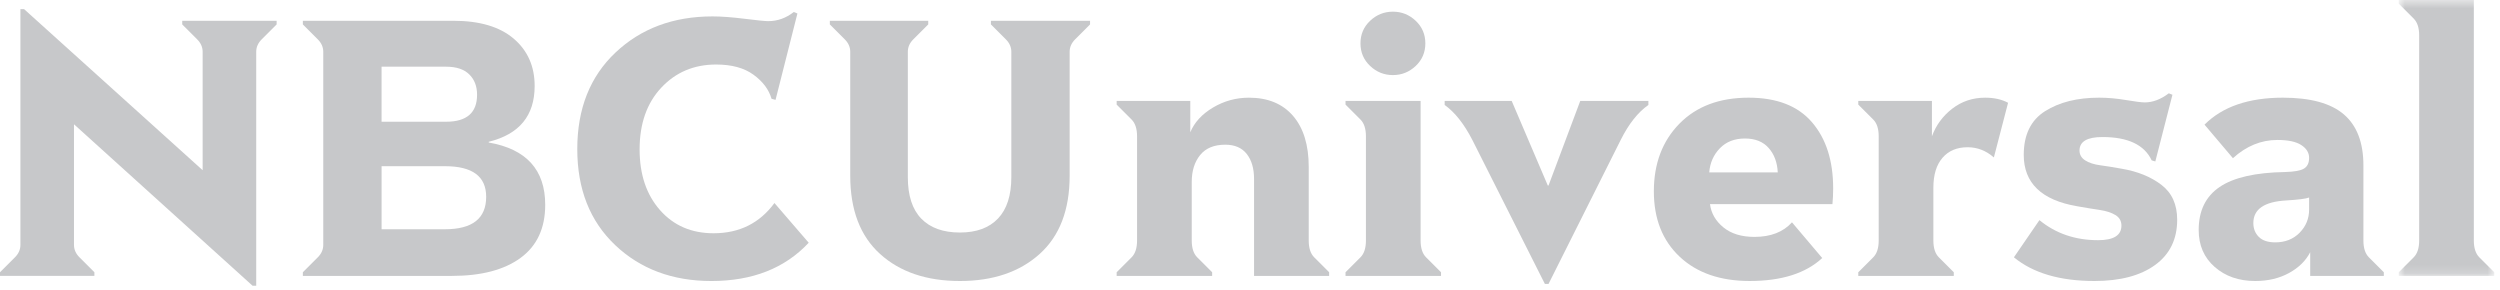 <?xml version="1.0" encoding="UTF-8"?>
<svg width="302px" height="35px" viewBox="0 0 302 35" version="1.1" xmlns="http://www.w3.org/2000/svg" xmlns:xlink="http://www.w3.org/1999/xlink">
    <!-- Generator: Sketch 53 (72520) - https://sketchapp.com -->
    <title>Group 26</title>
    <desc>Created with Sketch.</desc>
    <defs>
        <polygon id="path-1" points="0.77 0.482 12.306 0.482 12.306 33.812 0.77 33.812"></polygon>
    </defs>
    <g id="Page-1" stroke="none" stroke-width="1" fill="none" fill-rule="evenodd">
        <g id="Partner" transform="translate(-114, -3287)">
            <g id="Group-26" transform="translate(114, 3286)">
                <path d="M0,33.888 L1.805,32.083 C2.245,31.643 2.466,31.145 2.466,30.586 L2.466,2.1 L2.906,2.1 L24.479,21.56 L24.479,7.252 C24.479,6.695 24.259,6.195 23.818,5.755 L22.013,3.951 L22.013,3.51 L33.417,3.51 L33.417,3.951 L31.612,5.755 C31.171,6.196 30.951,6.695 30.951,7.252 L30.951,35.517 L30.511,35.517 L8.938,16.013 L8.938,30.586 C8.938,31.144 9.157,31.643 9.598,32.083 L11.403,33.888 L11.403,34.328 L0,34.328 L0,33.888 Z" id="Fill-1" fill="#C7C8CA"></path>
                <path d="M53.755,28.694 C57.072,28.694 58.73,27.387 58.73,24.775 C58.73,22.31 57.072,21.077 53.755,21.077 L46.095,21.077 L46.095,28.694 L53.755,28.694 Z M53.887,15.705 C56.381,15.705 57.63,14.62 57.63,12.448 C57.63,11.42 57.314,10.599 56.682,9.983 C56.051,9.366 55.12,9.057 53.887,9.057 L46.094,9.057 L46.094,15.705 L53.887,15.705 Z M36.585,33.888 L38.39,32.084 C38.83,31.643 39.05,31.145 39.05,30.587 L39.05,7.253 C39.05,6.695 38.83,6.195 38.39,5.756 L36.585,3.951 L36.585,3.51 L54.768,3.51 C57.938,3.51 60.366,4.23 62.054,5.668 C63.742,7.106 64.586,9.013 64.586,11.391 C64.586,14.971 62.736,17.218 59.038,18.127 L59.038,18.215 C63.587,19.008 65.862,21.517 65.862,25.744 C65.862,28.561 64.872,30.696 62.89,32.15 C60.909,33.602 58.143,34.329 54.591,34.329 L36.585,34.329 L36.585,33.888 Z" id="Fill-3" fill="#C7C8CA"></path>
                <path d="M74.314,30.609 C71.262,27.717 69.735,23.85 69.735,19.008 C69.735,14.135 71.276,10.246 74.358,7.34 C77.44,4.436 81.344,2.982 86.069,2.982 C87.126,2.982 88.418,3.077 89.944,3.268 C91.47,3.459 92.424,3.554 92.805,3.554 C93.92,3.554 94.948,3.187 95.887,2.453 L96.328,2.629 L93.686,13.064 L93.202,12.932 C92.879,11.817 92.153,10.848 91.022,10.026 C89.893,9.204 88.389,8.794 86.51,8.794 C83.838,8.794 81.63,9.725 79.884,11.589 C78.138,13.453 77.265,15.94 77.265,19.052 C77.265,22.075 78.086,24.518 79.73,26.382 C81.374,28.247 83.531,29.178 86.202,29.178 C89.313,29.178 91.764,27.96 93.554,25.525 L97.692,30.323 C94.816,33.405 90.898,34.946 85.937,34.946 C81.241,34.945 77.366,33.5 74.314,30.609" id="Fill-5" fill="#C7C8CA"></path>
                <path d="M106.32,31.687 C103.913,29.515 102.709,26.359 102.709,22.221 L102.709,7.252 C102.709,6.694 102.489,6.195 102.049,5.755 L100.244,3.95 L100.244,3.51 L112.131,3.51 L112.131,3.95 L110.326,5.755 C109.885,6.195 109.666,6.694 109.666,7.252 L109.666,22.397 C109.666,24.628 110.209,26.301 111.295,27.416 C112.381,28.531 113.936,29.089 115.962,29.089 C117.957,29.089 119.491,28.524 120.563,27.394 C121.634,26.264 122.169,24.599 122.169,22.397 L122.169,7.252 C122.169,6.694 121.949,6.195 121.508,5.755 L119.703,3.95 L119.703,3.51 L131.678,3.51 L131.678,3.95 L129.874,5.755 C129.434,6.195 129.214,6.694 129.214,7.252 L129.214,22.221 C129.214,26.359 128.003,29.515 125.581,31.687 C123.159,33.859 119.953,34.945 115.961,34.945 C111.941,34.945 108.727,33.859 106.32,31.687" id="Fill-7" fill="#C7C8CA"></path>
                <path d="M134.892,33.888 L136.697,32.083 C137.137,31.643 137.357,30.968 137.357,30.058 L137.357,17.467 C137.357,16.556 137.137,15.882 136.697,15.441 L134.892,13.636 L134.892,13.196 L143.786,13.196 L143.786,16.982 C144.284,15.778 145.202,14.781 146.537,13.988 C147.872,13.196 149.318,12.8 150.875,12.8 C153.163,12.8 154.938,13.534 156.202,15 C157.464,16.468 158.094,18.523 158.094,21.165 L158.094,30.058 C158.094,30.968 158.314,31.643 158.755,32.083 L160.559,33.888 L160.559,34.329 L151.49,34.329 L151.49,22.617 C151.49,21.355 151.197,20.35 150.609,19.601 C150.022,18.853 149.157,18.479 148.013,18.479 C146.662,18.479 145.65,18.897 144.974,19.733 C144.299,20.57 143.962,21.649 143.962,22.97 L143.962,30.057 C143.962,30.968 144.182,31.643 144.621,32.083 L146.427,33.888 L146.427,34.329 L134.892,34.329 L134.892,33.888 Z" id="Fill-9" fill="#C7C8CA"></path>
                <path d="M165.512,8.969 C164.735,8.235 164.345,7.325 164.345,6.24 C164.345,5.154 164.733,4.244 165.512,3.51 C166.289,2.776 167.207,2.41 168.263,2.41 C169.321,2.41 170.238,2.776 171.015,3.51 C171.792,4.244 172.182,5.154 172.182,6.24 C172.182,7.325 171.792,8.235 171.015,8.969 C170.238,9.703 169.321,10.07 168.263,10.07 C167.207,10.07 166.289,9.703 165.512,8.969 L165.512,8.969 Z M162.539,33.888 L164.345,32.083 C164.785,31.643 165.005,30.968 165.005,30.058 L165.005,17.467 C165.005,16.556 164.785,15.882 164.345,15.441 L162.539,13.636 L162.539,13.196 L171.609,13.196 L171.609,30.058 C171.609,30.968 171.83,31.643 172.269,32.084 L174.075,33.888 L174.075,34.329 L162.539,34.329 L162.539,33.888 Z" id="Fill-11" fill="#C7C8CA"></path>
                <path d="M177.86,17.907 C176.861,15.97 175.747,14.56 174.515,13.68 L174.515,13.196 L182.614,13.196 L186.974,23.41 L187.062,23.41 L190.893,13.196 L199.125,13.196 L199.125,13.68 C197.864,14.56 196.748,15.97 195.78,17.907 L187.062,35.298 L186.622,35.298 L177.86,17.907 Z" id="Fill-13" fill="#C7C8CA"></path>
                <path d="M207.753,18.919 C206.99,19.712 206.565,20.68 206.476,21.825 L214.753,21.825 C214.694,20.621 214.328,19.638 213.653,18.875 C212.979,18.112 212.024,17.731 210.791,17.731 C209.529,17.73 208.516,18.127 207.753,18.919 M202.911,32.018 C200.827,30.065 199.785,27.43 199.785,24.114 C199.785,20.769 200.812,18.046 202.867,15.947 C204.921,13.848 207.71,12.799 211.232,12.799 C214.637,12.799 217.19,13.79 218.891,15.771 C220.595,17.752 221.446,20.416 221.446,23.762 C221.446,24.437 221.416,25.068 221.358,25.656 L206.565,25.656 C206.712,26.771 207.255,27.709 208.194,28.472 C209.132,29.236 210.38,29.617 211.936,29.617 C213.903,29.617 215.415,29.03 216.471,27.857 L220.125,32.171 C218.129,34.02 215.208,34.944 211.363,34.944 C207.812,34.945 204.994,33.968 202.911,32.018" id="Fill-15" fill="#C7C8CA"></path>
                <path d="M224.481,33.888 L226.287,32.083 C226.728,31.643 226.947,30.968 226.947,30.058 L226.947,17.467 C226.947,16.556 226.728,15.882 226.287,15.441 L224.481,13.636 L224.481,13.196 L233.376,13.196 L233.376,17.467 C233.874,16.116 234.696,15.001 235.84,14.12 C236.986,13.24 238.305,12.8 239.804,12.8 C240.888,12.8 241.813,13.005 242.576,13.416 L240.859,20.02 C239.92,19.199 238.863,18.787 237.689,18.787 C236.398,18.787 235.385,19.213 234.651,20.065 C233.918,20.915 233.551,22.118 233.551,23.675 L233.551,30.058 C233.551,30.968 233.77,31.643 234.211,32.083 L236.017,33.888 L236.017,34.329 L224.481,34.329 L224.481,33.888 Z" id="Fill-17" fill="#C7C8CA"></path>
                <path d="M243.281,32.083 L246.363,27.592 C248.33,29.207 250.692,30.014 253.451,30.014 C255.329,30.014 256.269,29.426 256.269,28.253 C256.269,27.694 256.027,27.269 255.541,26.976 C255.059,26.682 254.42,26.477 253.627,26.359 C252.835,26.242 251.94,26.096 250.941,25.919 C246.626,25.186 244.468,23.115 244.468,19.711 C244.468,17.275 245.328,15.514 247.045,14.429 C248.761,13.342 250.941,12.799 253.583,12.799 C254.609,12.799 255.689,12.895 256.82,13.085 C257.949,13.276 258.705,13.371 259.087,13.371 C260.055,13.371 261.023,13.004 261.992,12.271 L262.431,12.447 L260.363,20.504 L259.923,20.372 C259.042,18.493 257.06,17.554 253.979,17.554 C252.13,17.554 251.205,18.096 251.205,19.183 C251.205,19.682 251.433,20.079 251.887,20.372 C252.342,20.665 252.952,20.864 253.715,20.966 C254.478,21.069 255.343,21.208 256.313,21.384 C258.221,21.707 259.813,22.353 261.09,23.322 C262.366,24.29 263.004,25.698 263.004,27.548 C263.004,29.896 262.116,31.715 260.342,33.007 C258.565,34.298 256.122,34.945 253.011,34.945 C248.843,34.945 245.599,33.991 243.281,32.083" id="Fill-19" fill="#C7C8CA"></path>
                <path d="M277.797,29.111 C278.559,28.334 278.941,27.402 278.941,26.316 L278.941,24.862 C278.559,25.009 277.634,25.127 276.167,25.215 C273.526,25.362 272.204,26.271 272.204,27.944 C272.204,28.62 272.424,29.177 272.865,29.618 C273.304,30.058 273.966,30.278 274.846,30.278 C276.05,30.278 277.032,29.889 277.797,29.111 M267.537,33.25 C266.246,32.12 265.601,30.631 265.601,28.781 C265.601,26.463 266.443,24.731 268.132,23.586 C269.819,22.442 272.454,21.84 276.035,21.781 C277.15,21.752 277.914,21.612 278.323,21.363 C278.734,21.114 278.941,20.68 278.941,20.065 C278.941,19.447 278.626,18.934 277.994,18.523 C277.363,18.112 276.402,17.907 275.111,17.907 C273.143,17.907 271.354,18.64 269.738,20.109 L266.305,16.058 C268.477,13.886 271.631,12.799 275.771,12.799 C279.117,12.799 281.575,13.475 283.145,14.825 C284.715,16.175 285.5,18.229 285.5,20.988 L285.5,30.058 C285.5,30.968 285.72,31.643 286.161,32.084 L287.965,33.888 L287.965,34.329 L279.072,34.329 L279.072,31.467 C278.545,32.495 277.693,33.33 276.519,33.977 C275.344,34.622 273.981,34.945 272.424,34.945 C270.459,34.945 268.828,34.38 267.537,33.25" id="Fill-21" fill="#C7C8CA"></path>
                <g id="Group-25" transform="translate(289, 0.518)">
                    <mask id="mask-2" fill="white">
                        <use xlink:href="#path-1"></use>
                    </mask>
                    <g id="Clip-24"></g>
                    <path d="M0.77,33.37 L2.575,31.566 C3.017,31.125 3.236,30.451 3.236,29.541 L3.236,4.753 C3.236,3.844 3.015,3.168 2.575,2.728 L0.77,0.922 L0.77,0.482 L9.839,0.482 L9.839,29.541 C9.839,30.451 10.062,31.125 10.499,31.566 L12.306,33.37 L12.306,33.812 L0.77,33.812 L0.77,33.37 Z" id="Fill-23" fill="#C7C8CA" mask="url(#mask-2)"></path>
                </g>
            </g>
        </g>
    </g>
</svg>